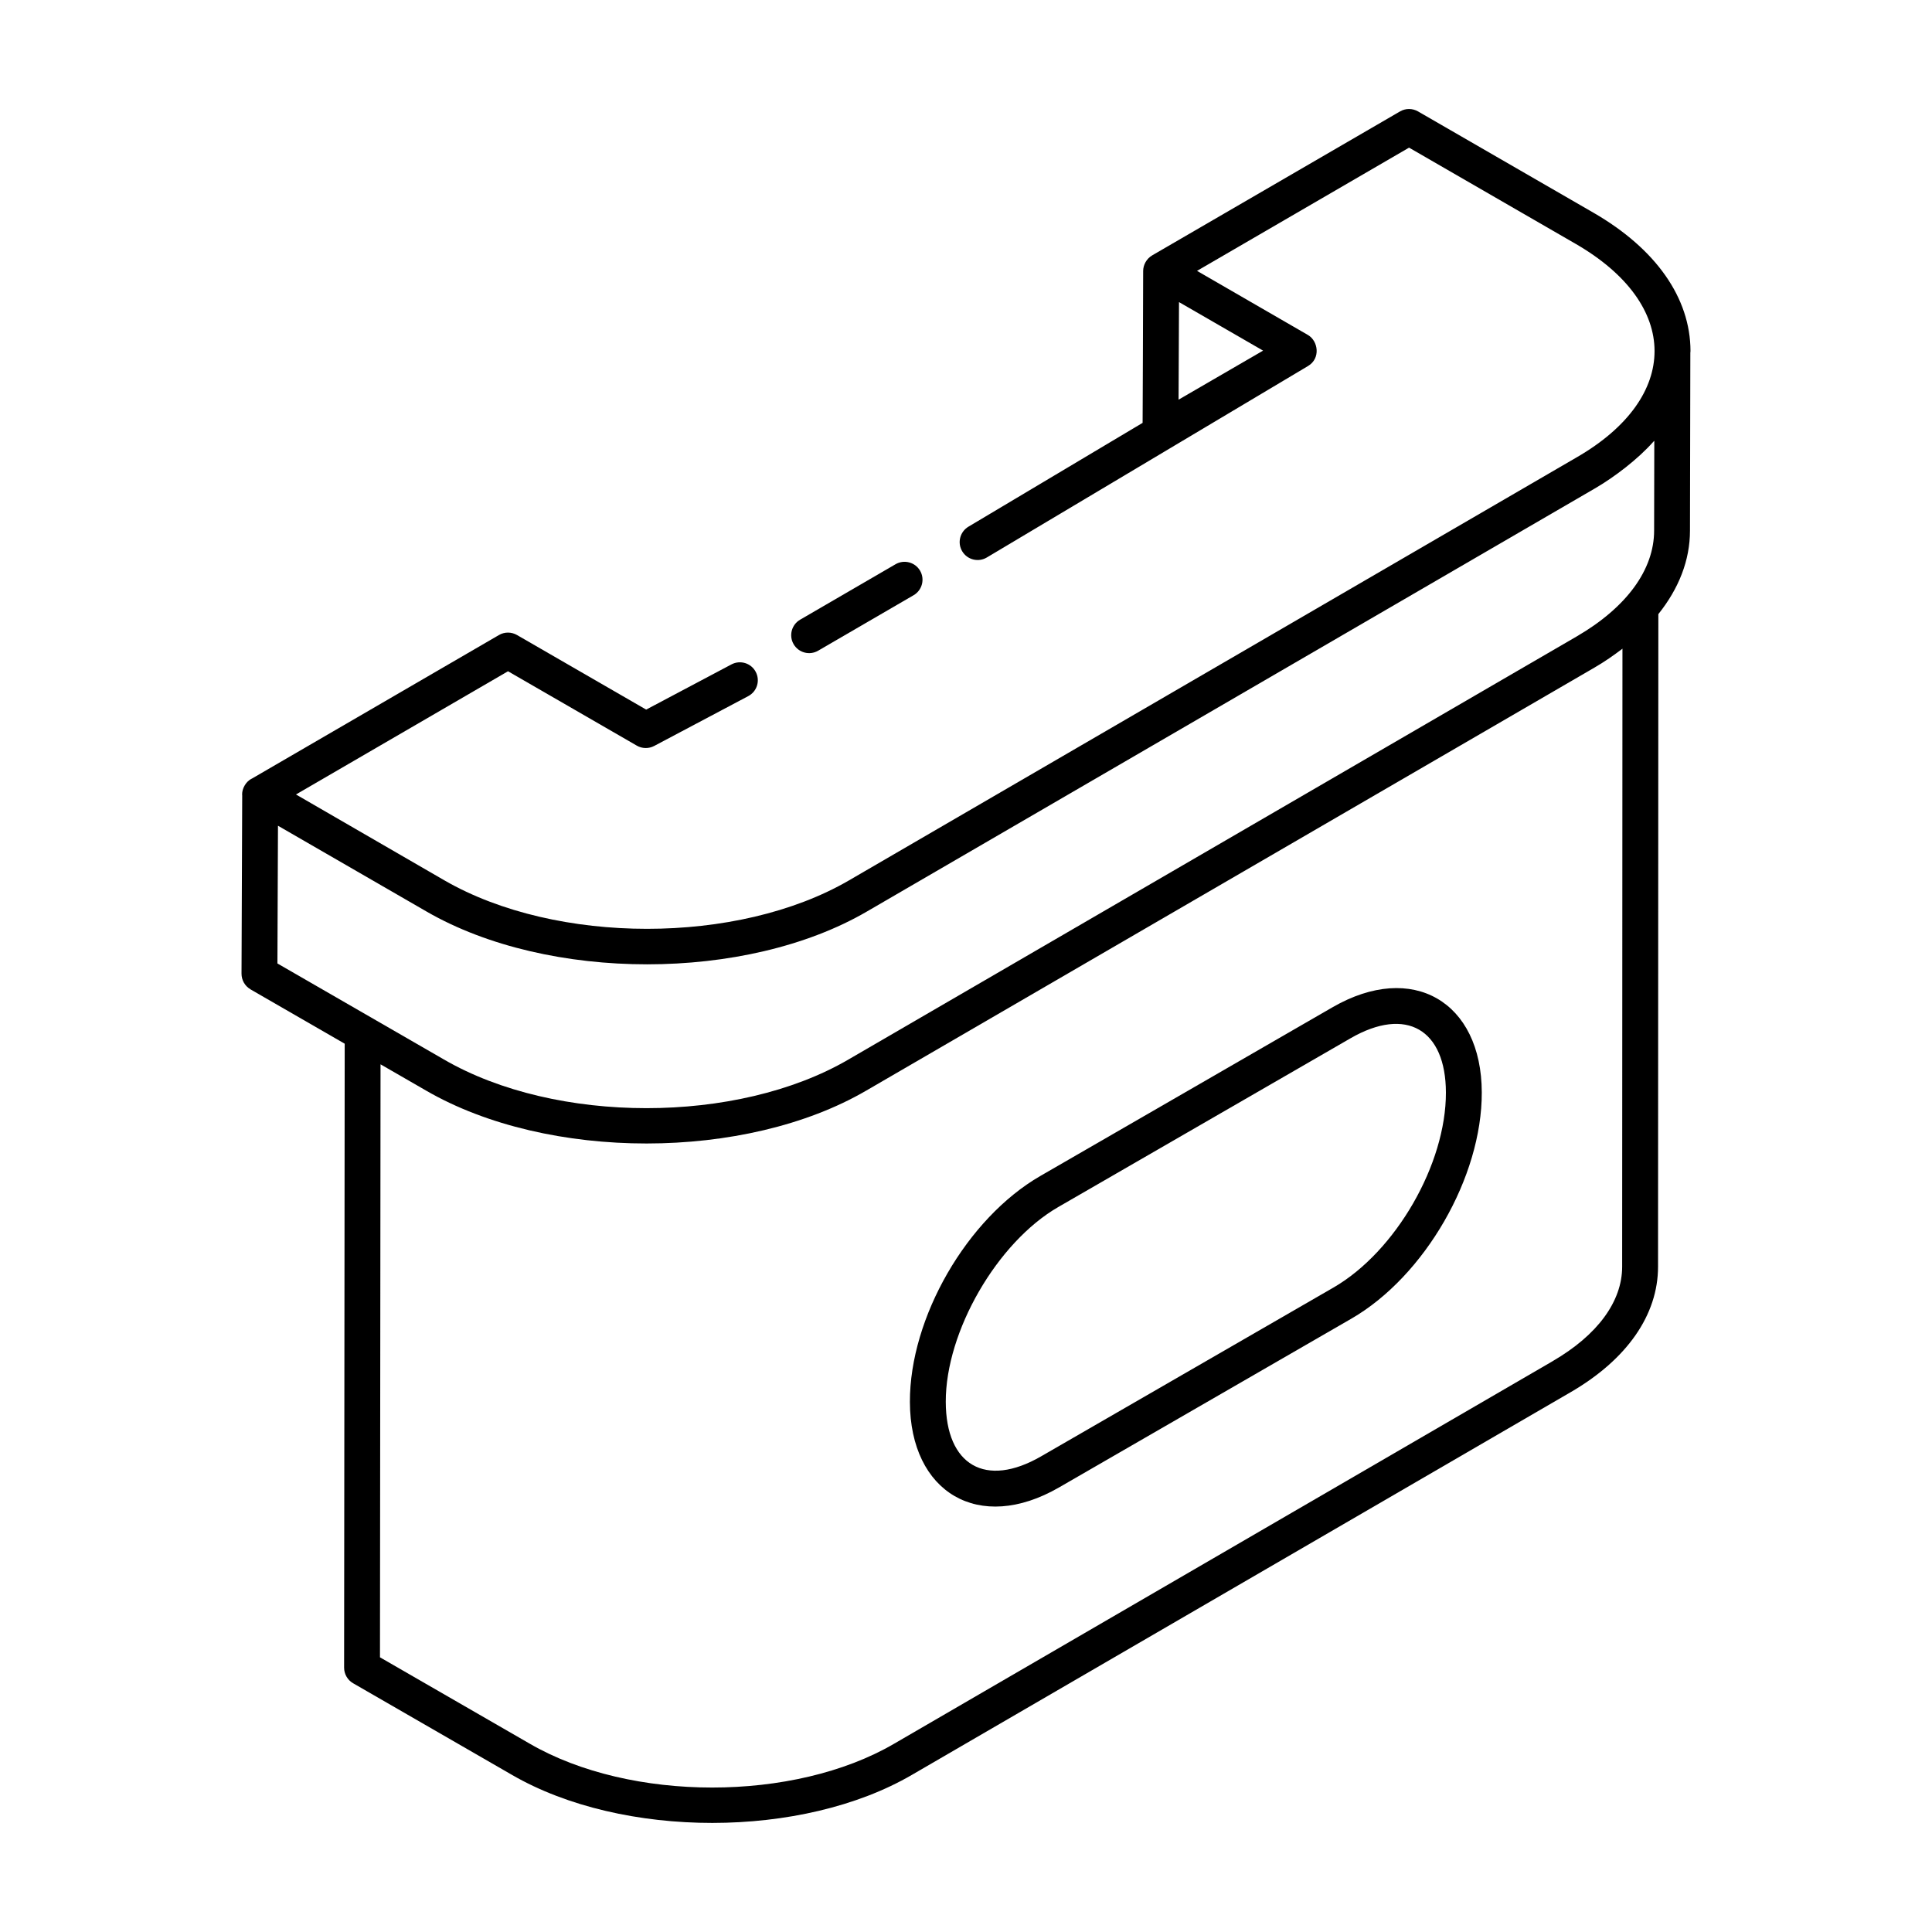 <?xml version="1.0" encoding="UTF-8"?>
<!-- Uploaded to: SVG Repo, www.svgrepo.com, Generator: SVG Repo Mixer Tools -->
<svg fill="#000000" width="800px" height="800px" version="1.1" viewBox="144 144 512 512" xmlns="http://www.w3.org/2000/svg">
 <g>
  <path d="m210.38 406.19 24.969 14.402-0.156 165.36c0 1.699 0.91 3.273 2.375 4.121l42.07 24.266c29.387 17.039 76.977 16.977 106.07-0.004l174.53-101.39c14.938-8.672 23.16-20.484 23.16-33.266l0.082-172.93c5.426-6.777 8.383-14.277 8.383-22.137l0.094-47.113c0.004-0.16 0.039-0.312 0.039-0.473-0.02-14.074-9.152-27.094-25.723-36.66l-46.488-26.844c-1.477-0.848-3.305-0.848-4.762 0.008-6.715 3.898 24.32-14.125-65.66 38.133-1.52 0.875-2.414 2.539-2.414 4.16 0 7.879-0.145 41.234-0.148 40.242l-46.156 27.512c-2.254 1.348-3 4.266-1.652 6.516 1.355 2.266 4.269 2.984 6.516 1.652l85.152-50.758c3.352-2 2.695-6.625-0.055-8.219l-29.383-16.984 56.191-32.656 44.105 25.469c28.004 16.168 27.766 40.762 0.324 56.602-169.72 98.672-26.852 15.613-192.86 112.12-29.445 17.109-77.531 17.109-107.2-0.008-8.137-4.707-41.484-24.004-39.348-22.766l56.195-32.652 34.133 19.711c1.41 0.816 3.156 0.848 4.606 0.082l24.934-13.211c2.32-1.23 3.203-4.109 1.969-6.426-1.215-2.32-4.094-3.203-6.426-1.977l-22.605 11.98-34.246-19.773c-1.477-0.848-3.305-0.848-4.762 0.008l-65.57 38.102c-0.027 0.016-0.062 0.008-0.09 0.023-0.742 0.426-1.336 1.043-1.746 1.762-0.422 0.719-0.668 1.543-0.668 2.406 0 0.035 0.027 0.066 0.027 0.102l-0.184 47.348c-0.004 1.719 0.906 3.297 2.383 4.152zm268.35-169.27-22.395 12.996 0.113-25.859zm76.734 267.81-174.54 101.39c-26.531 15.465-69.828 15.469-96.523-0.016l-39.703-22.898 0.148-157.15 12.031 6.938c32.344 18.758 84.719 18.688 116.74-0.004l192.9-112.05c2.715-1.578 5.148-3.277 7.449-5.031l-0.078 163.77c0 9.25-6.547 18.145-18.43 25.047zm26.941-243.91-0.047 23.781c0 10.41-7.316 20.398-20.609 28.117l-192.91 112.07c-29.465 17.184-77.551 17.188-107.2-0.016l-44.121-25.445 0.148-36.5c0.953 0.551 42.004 24.258 39.406 22.758 32.285 18.633 84.613 18.633 116.64-0.008 6.156-3.578 187.53-108.98 192.94-112.13 5.176-3.004 11.434-7.777 15.539-12.422 0.062-0.07 0.152-0.133 0.215-0.203z"/>
  <path d="m497.16 410.92-77.457 44.723c-19.449 11.227-34.637 37.535-34.57 59.895 0.059 24.008 18.301 34.91 39.535 22.641l77.449-44.715c19.457-11.238 34.645-37.578 34.57-59.969-0.059-24.039-18.359-34.781-39.527-22.574zm0.203 74.305-77.449 44.715c-14.734 8.52-25.238 2.352-25.277-14.434-0.047-18.625 13.602-42.27 29.816-51.633l77.457-44.723c14.797-8.539 25.23-2.297 25.27 14.367 0.059 18.984-13.312 42.176-29.816 51.707z"/>
  <path d="m360.82 316.44 25.285-14.695c2.273-1.316 3.043-4.227 1.727-6.5-1.328-2.273-4.25-3.027-6.5-1.719l-25.285 14.695c-2.273 1.316-3.043 4.227-1.727 6.5 1.309 2.254 4.211 3.047 6.5 1.719z"/>
 </g>
</svg>